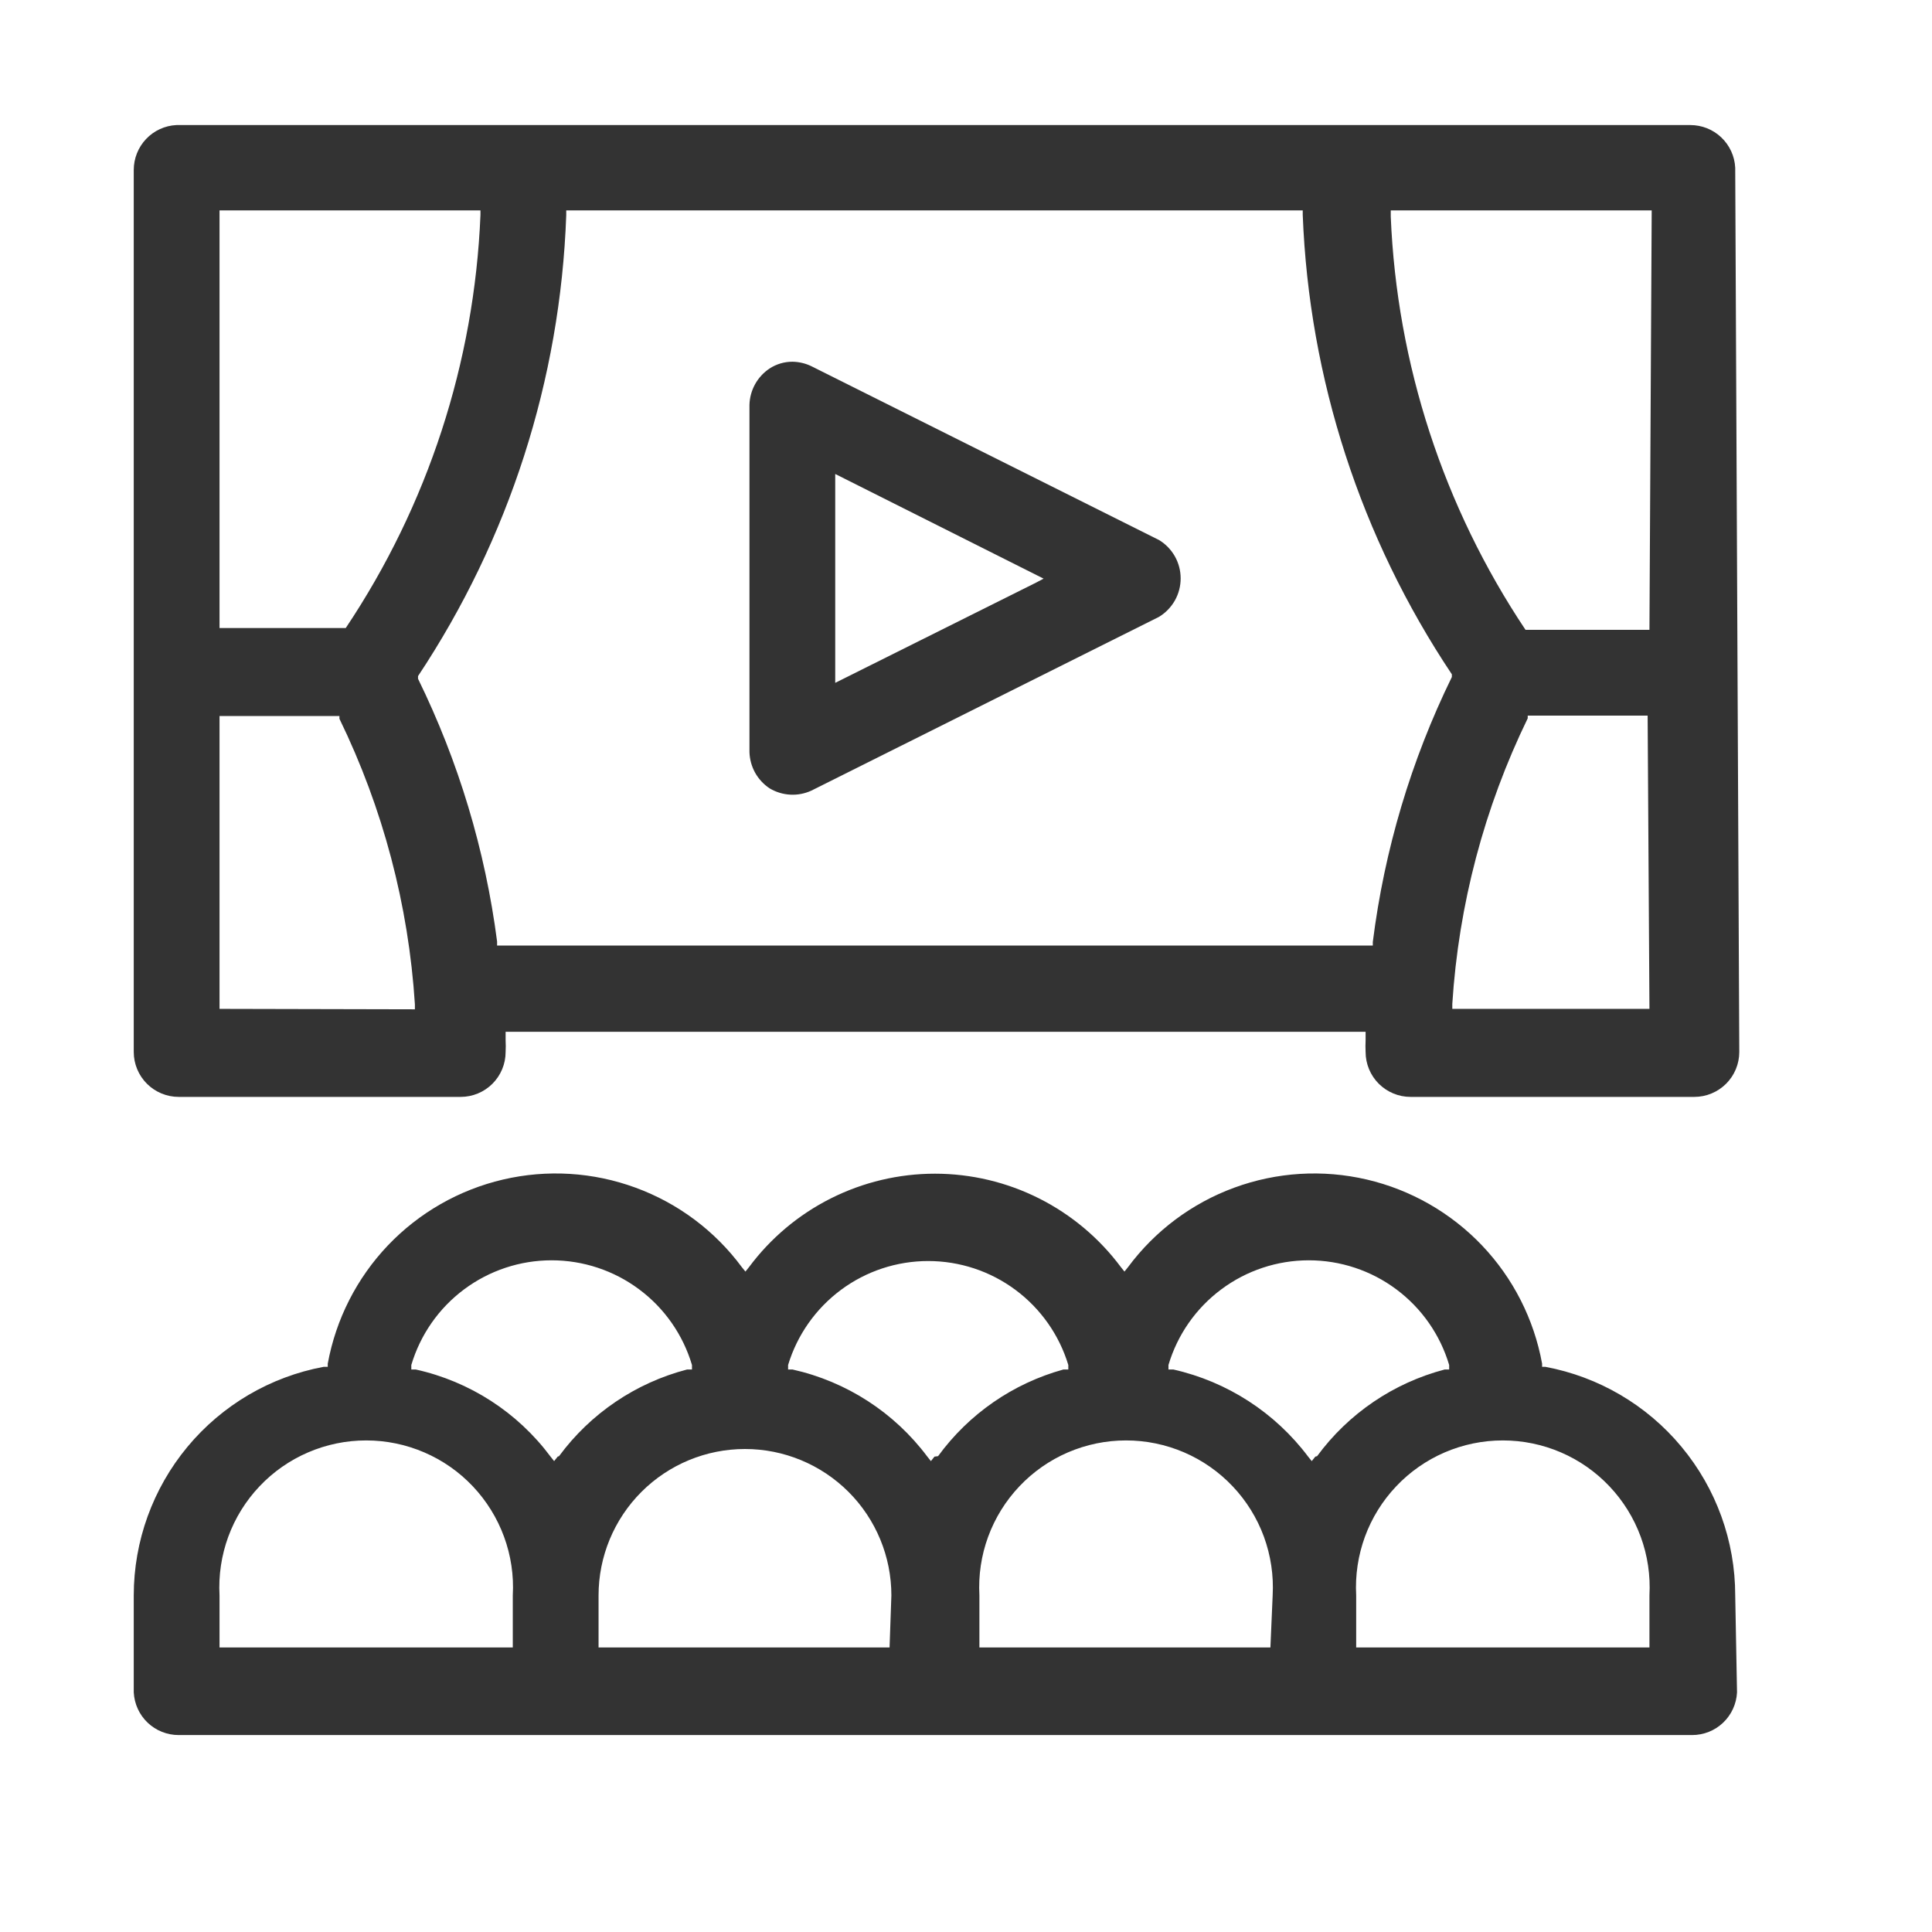 <svg width="48" height="48" viewBox="0 0 48 48" fill="none" xmlns="http://www.w3.org/2000/svg">
<path d="M43.111 4.167C43.097 3.881 42.973 3.611 42.765 3.414C42.558 3.216 42.282 3.107 41.995 3.107H4.383C4.097 3.121 3.827 3.245 3.63 3.453C3.433 3.661 3.323 3.936 3.323 4.223V26.136C3.323 26.432 3.441 26.716 3.65 26.925C3.859 27.134 4.143 27.252 4.439 27.252H11.446C11.742 27.252 12.026 27.134 12.235 26.925C12.444 26.716 12.562 26.432 12.562 26.136C12.567 26.04 12.567 25.943 12.562 25.846V25.634H33.928V25.846C33.923 25.943 33.923 26.04 33.928 26.136C33.928 26.432 34.046 26.716 34.255 26.925C34.465 27.134 34.748 27.252 35.044 27.252H42.096C42.392 27.252 42.675 27.134 42.885 26.925C43.094 26.716 43.212 26.432 43.212 26.136L43.111 4.167ZM5.454 5.227H11.937V5.338C11.787 9.003 10.629 12.555 8.59 15.603H5.454V5.227ZM5.454 25.065V17.79H8.433V17.857C9.514 20.078 10.151 22.488 10.308 24.953V25.076L5.454 25.065ZM34.107 23.391V23.492H12.35V23.391C12.056 21.123 11.392 18.918 10.386 16.864V16.797C12.647 13.395 13.922 9.432 14.068 5.35V5.227H32.366V5.338C32.524 9.412 33.806 13.363 36.071 16.753V16.82C35.058 18.891 34.395 21.115 34.107 23.403V23.391ZM40.98 25.065H36.082V24.942C36.239 22.477 36.876 20.067 37.956 17.846V17.779H40.935L40.98 25.065ZM40.98 15.648H37.901C35.863 12.599 34.705 9.047 34.553 5.383V5.227H41.036L40.98 15.648Z" fill="#333333"/>
<path d="M43.111 39.637C43.111 38.288 42.639 36.983 41.776 35.945C40.915 34.908 39.717 34.205 38.391 33.958H38.313V33.88C38.112 32.776 37.593 31.754 36.819 30.941C36.045 30.129 35.05 29.56 33.957 29.305C32.864 29.05 31.72 29.12 30.666 29.507C29.613 29.893 28.695 30.579 28.026 31.481L27.937 31.592L27.848 31.481C27.312 30.761 26.615 30.176 25.813 29.773C25.011 29.37 24.126 29.16 23.228 29.16C22.331 29.16 21.446 29.37 20.644 29.773C19.841 30.176 19.145 30.761 18.609 31.481L18.52 31.592L18.43 31.481C17.762 30.579 16.844 29.893 15.79 29.507C14.737 29.12 13.593 29.05 12.5 29.305C11.407 29.56 10.412 30.129 9.638 30.941C8.864 31.754 8.345 32.776 8.143 33.88V33.958H8.043C6.717 34.205 5.52 34.908 4.658 35.945C3.796 36.983 3.324 38.288 3.323 39.637V42.047C3.338 42.333 3.461 42.603 3.669 42.8C3.877 42.998 4.152 43.107 4.439 43.107H42.04C42.327 43.107 42.602 42.998 42.81 42.8C43.018 42.603 43.141 42.333 43.156 42.047L43.111 39.637ZM12.74 40.931H5.454V39.637C5.427 39.142 5.501 38.646 5.671 38.18C5.842 37.714 6.106 37.288 6.447 36.928C6.788 36.567 7.199 36.28 7.655 36.084C8.11 35.888 8.601 35.787 9.097 35.787C9.593 35.787 10.084 35.888 10.54 36.084C10.996 36.28 11.407 36.567 11.748 36.928C12.088 37.288 12.352 37.714 12.523 38.18C12.694 38.646 12.768 39.142 12.74 39.637V40.931ZM13.856 36.189L13.767 36.301L13.678 36.189C12.858 35.089 11.67 34.321 10.33 34.025H10.219V33.913C10.442 33.162 10.902 32.502 11.53 32.034C12.159 31.565 12.921 31.312 13.705 31.312C14.489 31.312 15.252 31.565 15.88 32.034C16.509 32.502 16.969 33.162 17.192 33.913V34.025H17.069C15.794 34.357 14.671 35.117 13.889 36.178L13.856 36.189ZM22.101 40.931H14.871V39.637C14.871 38.672 15.255 37.747 15.937 37.065C16.619 36.383 17.544 36 18.509 36C19.473 36 20.398 36.383 21.081 37.065C21.763 37.747 22.146 38.672 22.146 39.637L22.101 40.931ZM23.217 36.189L23.128 36.301L23.039 36.189C22.217 35.091 21.03 34.324 19.691 34.025H19.58V33.913C19.806 33.166 20.267 32.512 20.894 32.046C21.52 31.581 22.28 31.33 23.061 31.33C23.842 31.33 24.602 31.581 25.228 32.046C25.855 32.512 26.316 33.166 26.542 33.913V34.025H26.419C25.168 34.37 24.071 35.129 23.306 36.178L23.217 36.189ZM31.563 40.931H24.333V39.637C24.306 39.142 24.379 38.646 24.55 38.18C24.721 37.714 24.985 37.288 25.326 36.928C25.667 36.567 26.078 36.28 26.533 36.084C26.989 35.888 27.48 35.787 27.976 35.787C28.472 35.787 28.963 35.888 29.419 36.084C29.874 36.28 30.285 36.567 30.626 36.928C30.967 37.288 31.231 37.714 31.402 38.18C31.572 38.646 31.646 39.142 31.619 39.637L31.563 40.931ZM32.679 36.189L32.59 36.301L32.5 36.189C31.677 35.094 30.49 34.327 29.153 34.025H29.03V33.913C29.253 33.162 29.713 32.502 30.342 32.034C30.97 31.565 31.733 31.312 32.517 31.312C33.301 31.312 34.064 31.565 34.692 32.034C35.32 32.502 35.781 33.162 36.004 33.913V34.025H35.892C34.621 34.359 33.502 35.119 32.723 36.178L32.679 36.189ZM40.98 40.931H33.694V39.637C33.667 39.142 33.741 38.646 33.911 38.18C34.082 37.714 34.346 37.288 34.687 36.928C35.028 36.567 35.439 36.28 35.894 36.084C36.35 35.888 36.841 35.787 37.337 35.787C37.833 35.787 38.324 35.888 38.78 36.084C39.236 36.28 39.646 36.567 39.987 36.928C40.328 37.288 40.592 37.714 40.763 38.18C40.934 38.646 41.007 39.142 40.98 39.637V40.931Z" fill="#333333"/>
<path d="M28.796 13.417L20.16 9.099C20.014 9.028 19.854 8.99 19.691 8.987C19.489 8.986 19.291 9.044 19.122 9.154C18.972 9.253 18.848 9.387 18.76 9.545C18.673 9.702 18.625 9.878 18.62 10.058V18.683C18.625 18.863 18.673 19.039 18.76 19.197C18.848 19.354 18.972 19.488 19.122 19.587C19.278 19.68 19.453 19.733 19.634 19.743C19.815 19.753 19.995 19.718 20.16 19.642L28.796 15.325C28.96 15.225 29.095 15.085 29.19 14.918C29.284 14.751 29.333 14.562 29.333 14.37C29.333 14.179 29.284 13.99 29.19 13.823C29.095 13.656 28.96 13.516 28.796 13.417ZM25.739 14.476L20.751 16.965V11.776L25.928 14.376L25.739 14.476Z" fill="#333333"/>
</svg>

